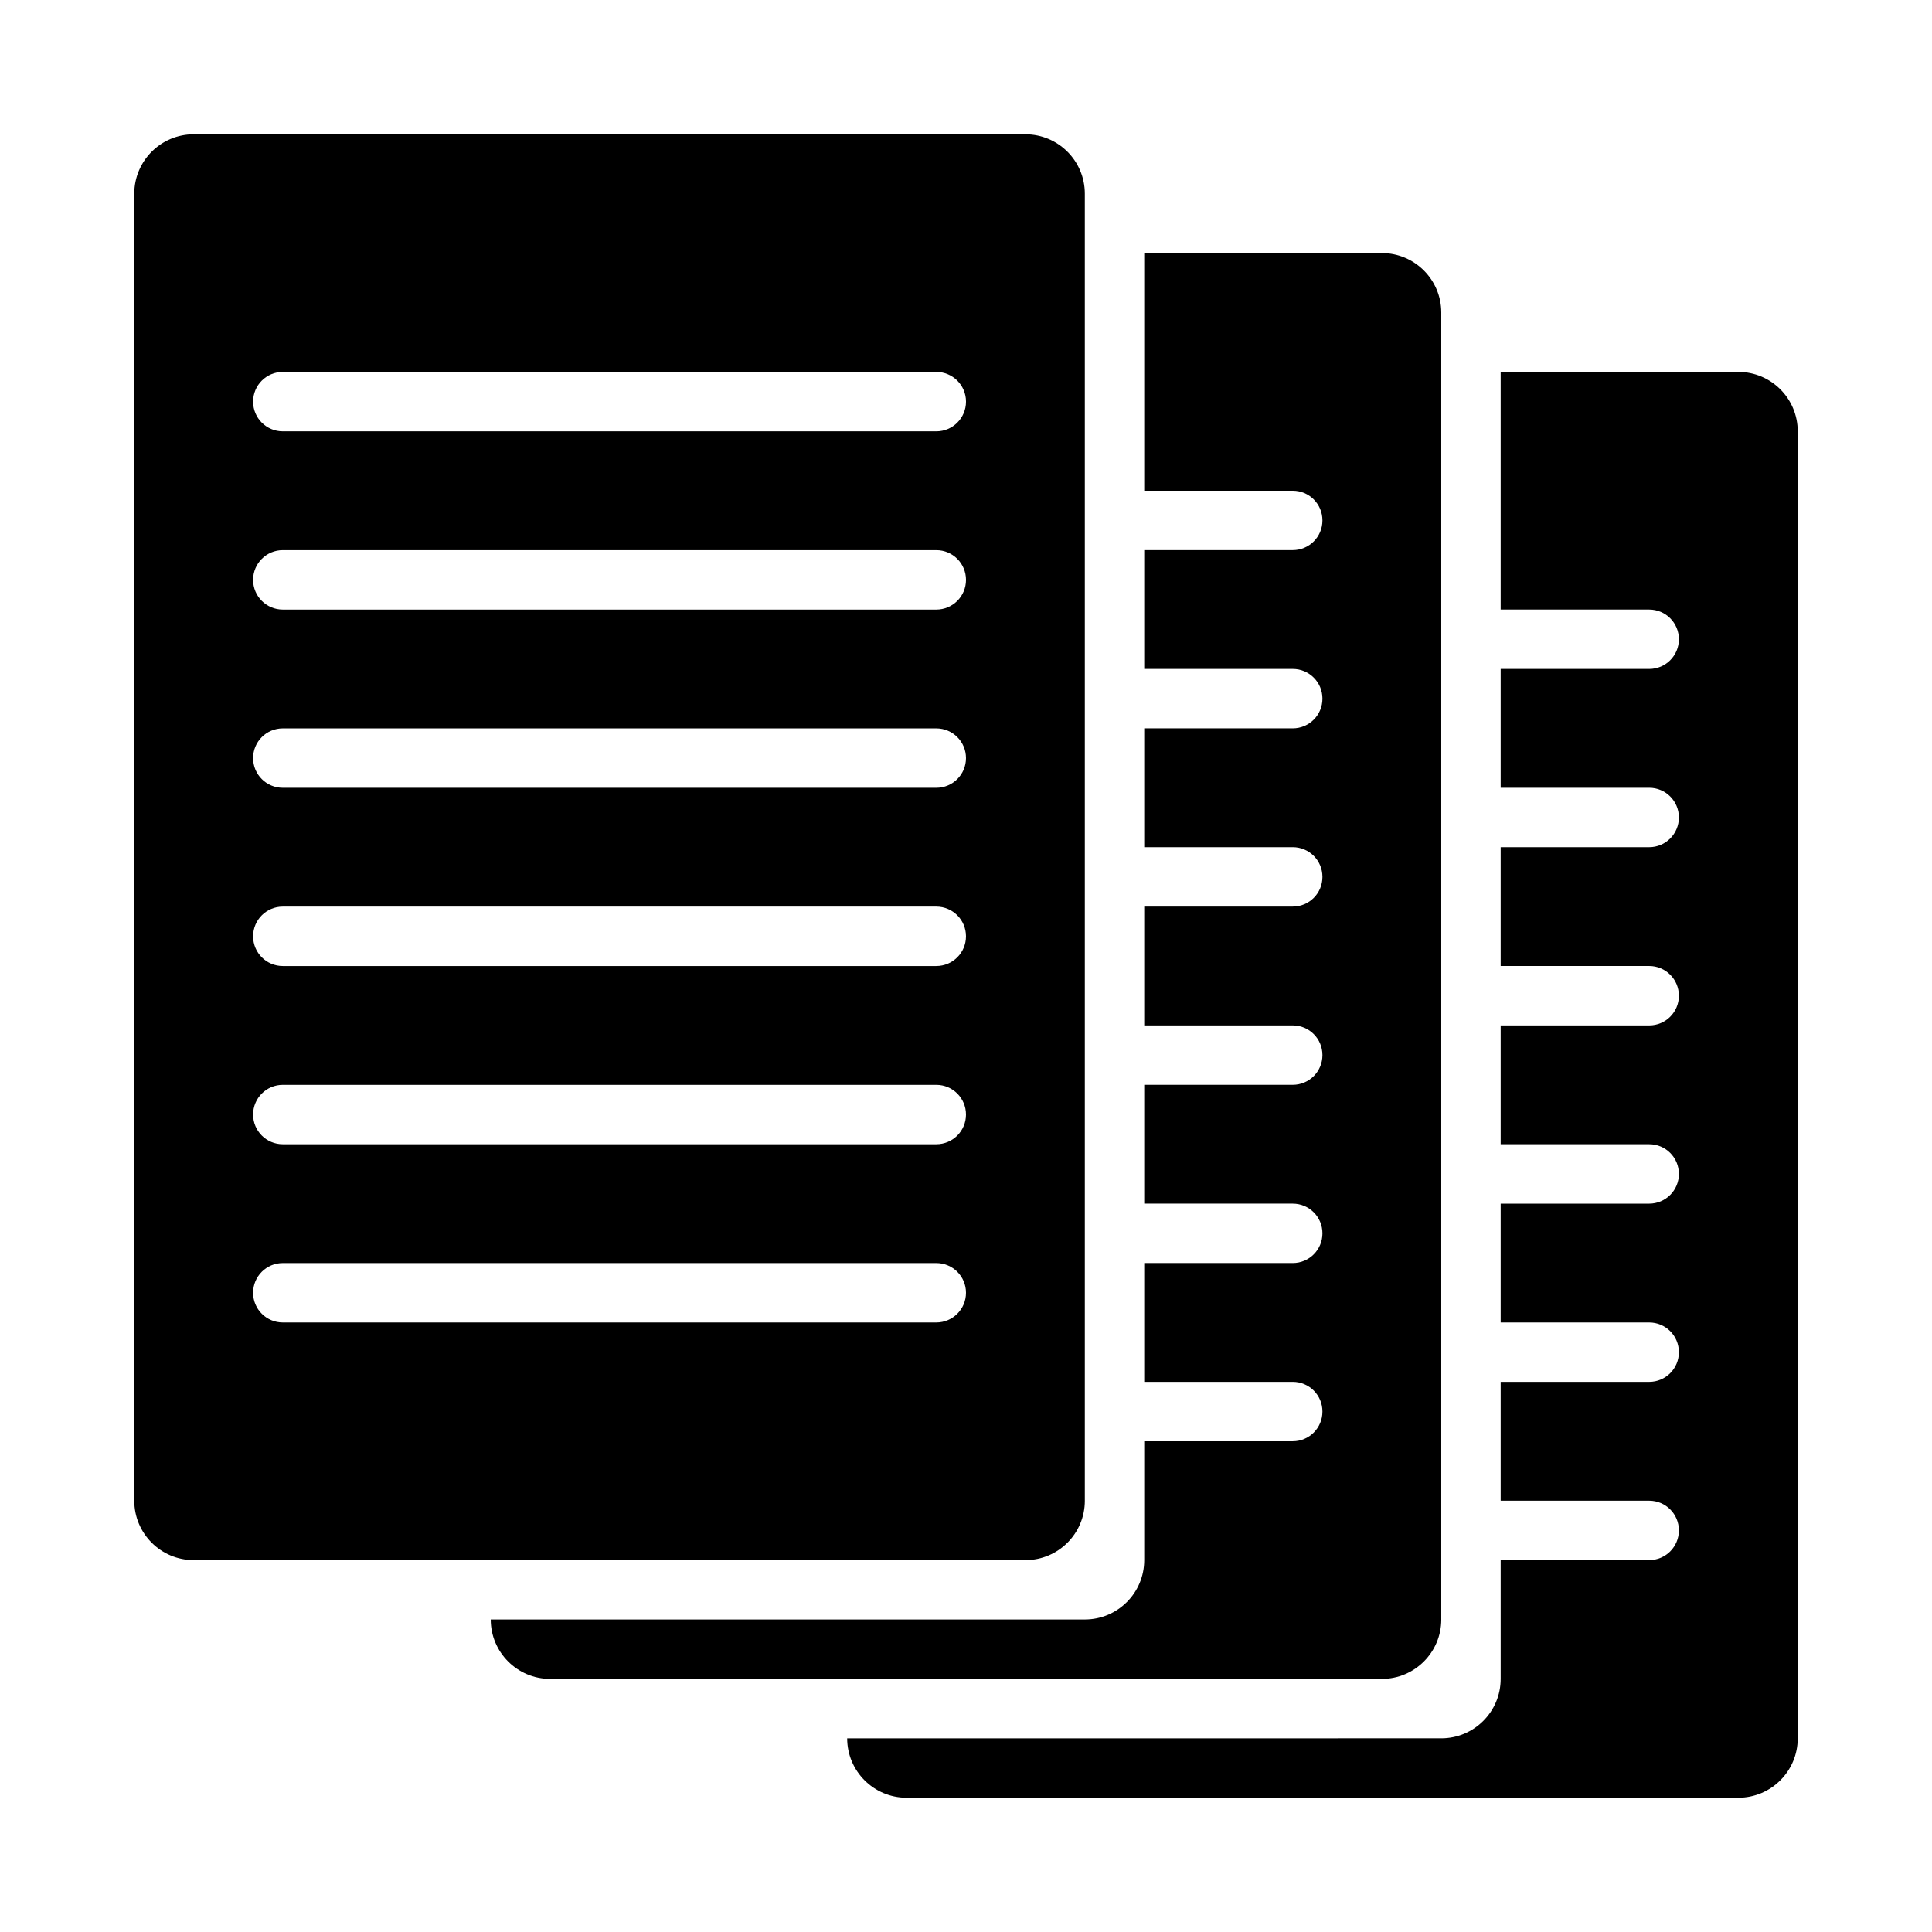 <?xml version="1.0" encoding="UTF-8"?>
<!-- Uploaded to: SVG Repo, www.svgrepo.com, Generator: SVG Repo Mixer Tools -->
<svg fill="#000000" width="800px" height="800px" version="1.1" viewBox="144 144 512 512" xmlns="http://www.w3.org/2000/svg">
 <g>
  <path d="m431.49 541.7v-346.37c0-8.695-7.043-15.742-15.742-15.742h-220.42c-8.691 0-15.742 7.051-15.742 15.742v346.37c0 8.695 7.051 15.742 15.742 15.742h220.42c8.703 0.004 15.746-7.043 15.746-15.738zm-39.363-47.234h-173.18c-4.352 0-7.871-3.519-7.871-7.871 0-4.352 3.519-7.871 7.871-7.871h173.18c4.352 0 7.871 3.519 7.871 7.871 0.004 4.352-3.519 7.871-7.871 7.871zm0-47.23h-173.18c-4.352 0-7.871-3.519-7.871-7.871s3.519-7.871 7.871-7.871h173.18c4.352 0 7.871 3.519 7.871 7.871 0.004 4.352-3.519 7.871-7.871 7.871zm0-47.23h-173.18c-4.352 0-7.871-3.523-7.871-7.875s3.519-7.871 7.871-7.871h173.18c4.352 0 7.871 3.519 7.871 7.871 0.004 4.352-3.519 7.875-7.871 7.875zm0-47.234h-173.18c-4.352 0-7.871-3.519-7.871-7.871 0-4.352 3.519-7.871 7.871-7.871h173.18c4.352 0 7.871 3.519 7.871 7.871 0.004 4.352-3.519 7.871-7.871 7.871zm0-47.23h-173.18c-4.352 0-7.871-3.523-7.871-7.871 0-4.352 3.519-7.875 7.871-7.875h173.18c4.352 0 7.875 3.523 7.875 7.875 0 4.348-3.523 7.871-7.875 7.871zm0-47.234h-173.18c-4.352 0-7.871-3.519-7.871-7.871 0-4.352 3.519-7.871 7.871-7.871h173.18c4.352 0 7.875 3.519 7.875 7.871 0 4.352-3.523 7.871-7.875 7.871z"/>
  <path d="m525.95 573.18v-346.37c0-8.695-7.047-15.742-15.742-15.742h-62.977v62.977h39.359c4.352 0 7.871 3.519 7.871 7.871 0 4.352-3.519 7.871-7.871 7.871h-39.359v31.488h39.359c4.352 0 7.871 3.519 7.871 7.871 0 4.352-3.519 7.875-7.871 7.875h-39.359v31.488h39.359c4.352 0 7.871 3.519 7.871 7.871 0 4.352-3.519 7.871-7.871 7.871h-39.359v31.488h39.359c4.352 0 7.871 3.519 7.871 7.871 0 4.352-3.519 7.875-7.871 7.875h-39.359v31.488h39.359c4.352 0 7.871 3.519 7.871 7.871 0 4.352-3.519 7.871-7.871 7.871h-39.359v31.488h39.359c4.352 0 7.871 3.519 7.871 7.871s-3.519 7.871-7.871 7.871h-39.359v31.488c0 8.695-7.047 15.742-15.742 15.742l-157.44 0.004c0 8.695 7.051 15.742 15.742 15.742h220.42c8.695 0 15.742-7.047 15.742-15.742z"/>
  <path d="m604.67 242.56h-62.977v62.977h39.359c4.352 0 7.871 3.519 7.871 7.871s-3.519 7.871-7.871 7.871h-39.359v31.488h39.359c4.352 0 7.871 3.519 7.871 7.871 0 4.352-3.519 7.875-7.871 7.875h-39.359v31.488h39.359c4.352 0 7.871 3.519 7.871 7.871 0 4.352-3.519 7.871-7.871 7.871h-39.359v31.488h39.359c4.352 0 7.871 3.519 7.871 7.871 0 4.352-3.519 7.875-7.871 7.875h-39.359v31.488h39.359c4.352 0 7.871 3.519 7.871 7.871 0 4.352-3.519 7.871-7.871 7.871h-39.359v31.488h39.359c4.352 0 7.871 3.519 7.871 7.871 0 4.352-3.519 7.871-7.871 7.871h-39.359v31.488c0 8.695-7.047 15.742-15.742 15.742l-157.44 0.004c0 8.695 7.051 15.742 15.742 15.742h220.42c8.695 0 15.742-7.051 15.742-15.742v-346.37c0-8.695-7.047-15.742-15.742-15.742z"/>
 </g>
</svg>